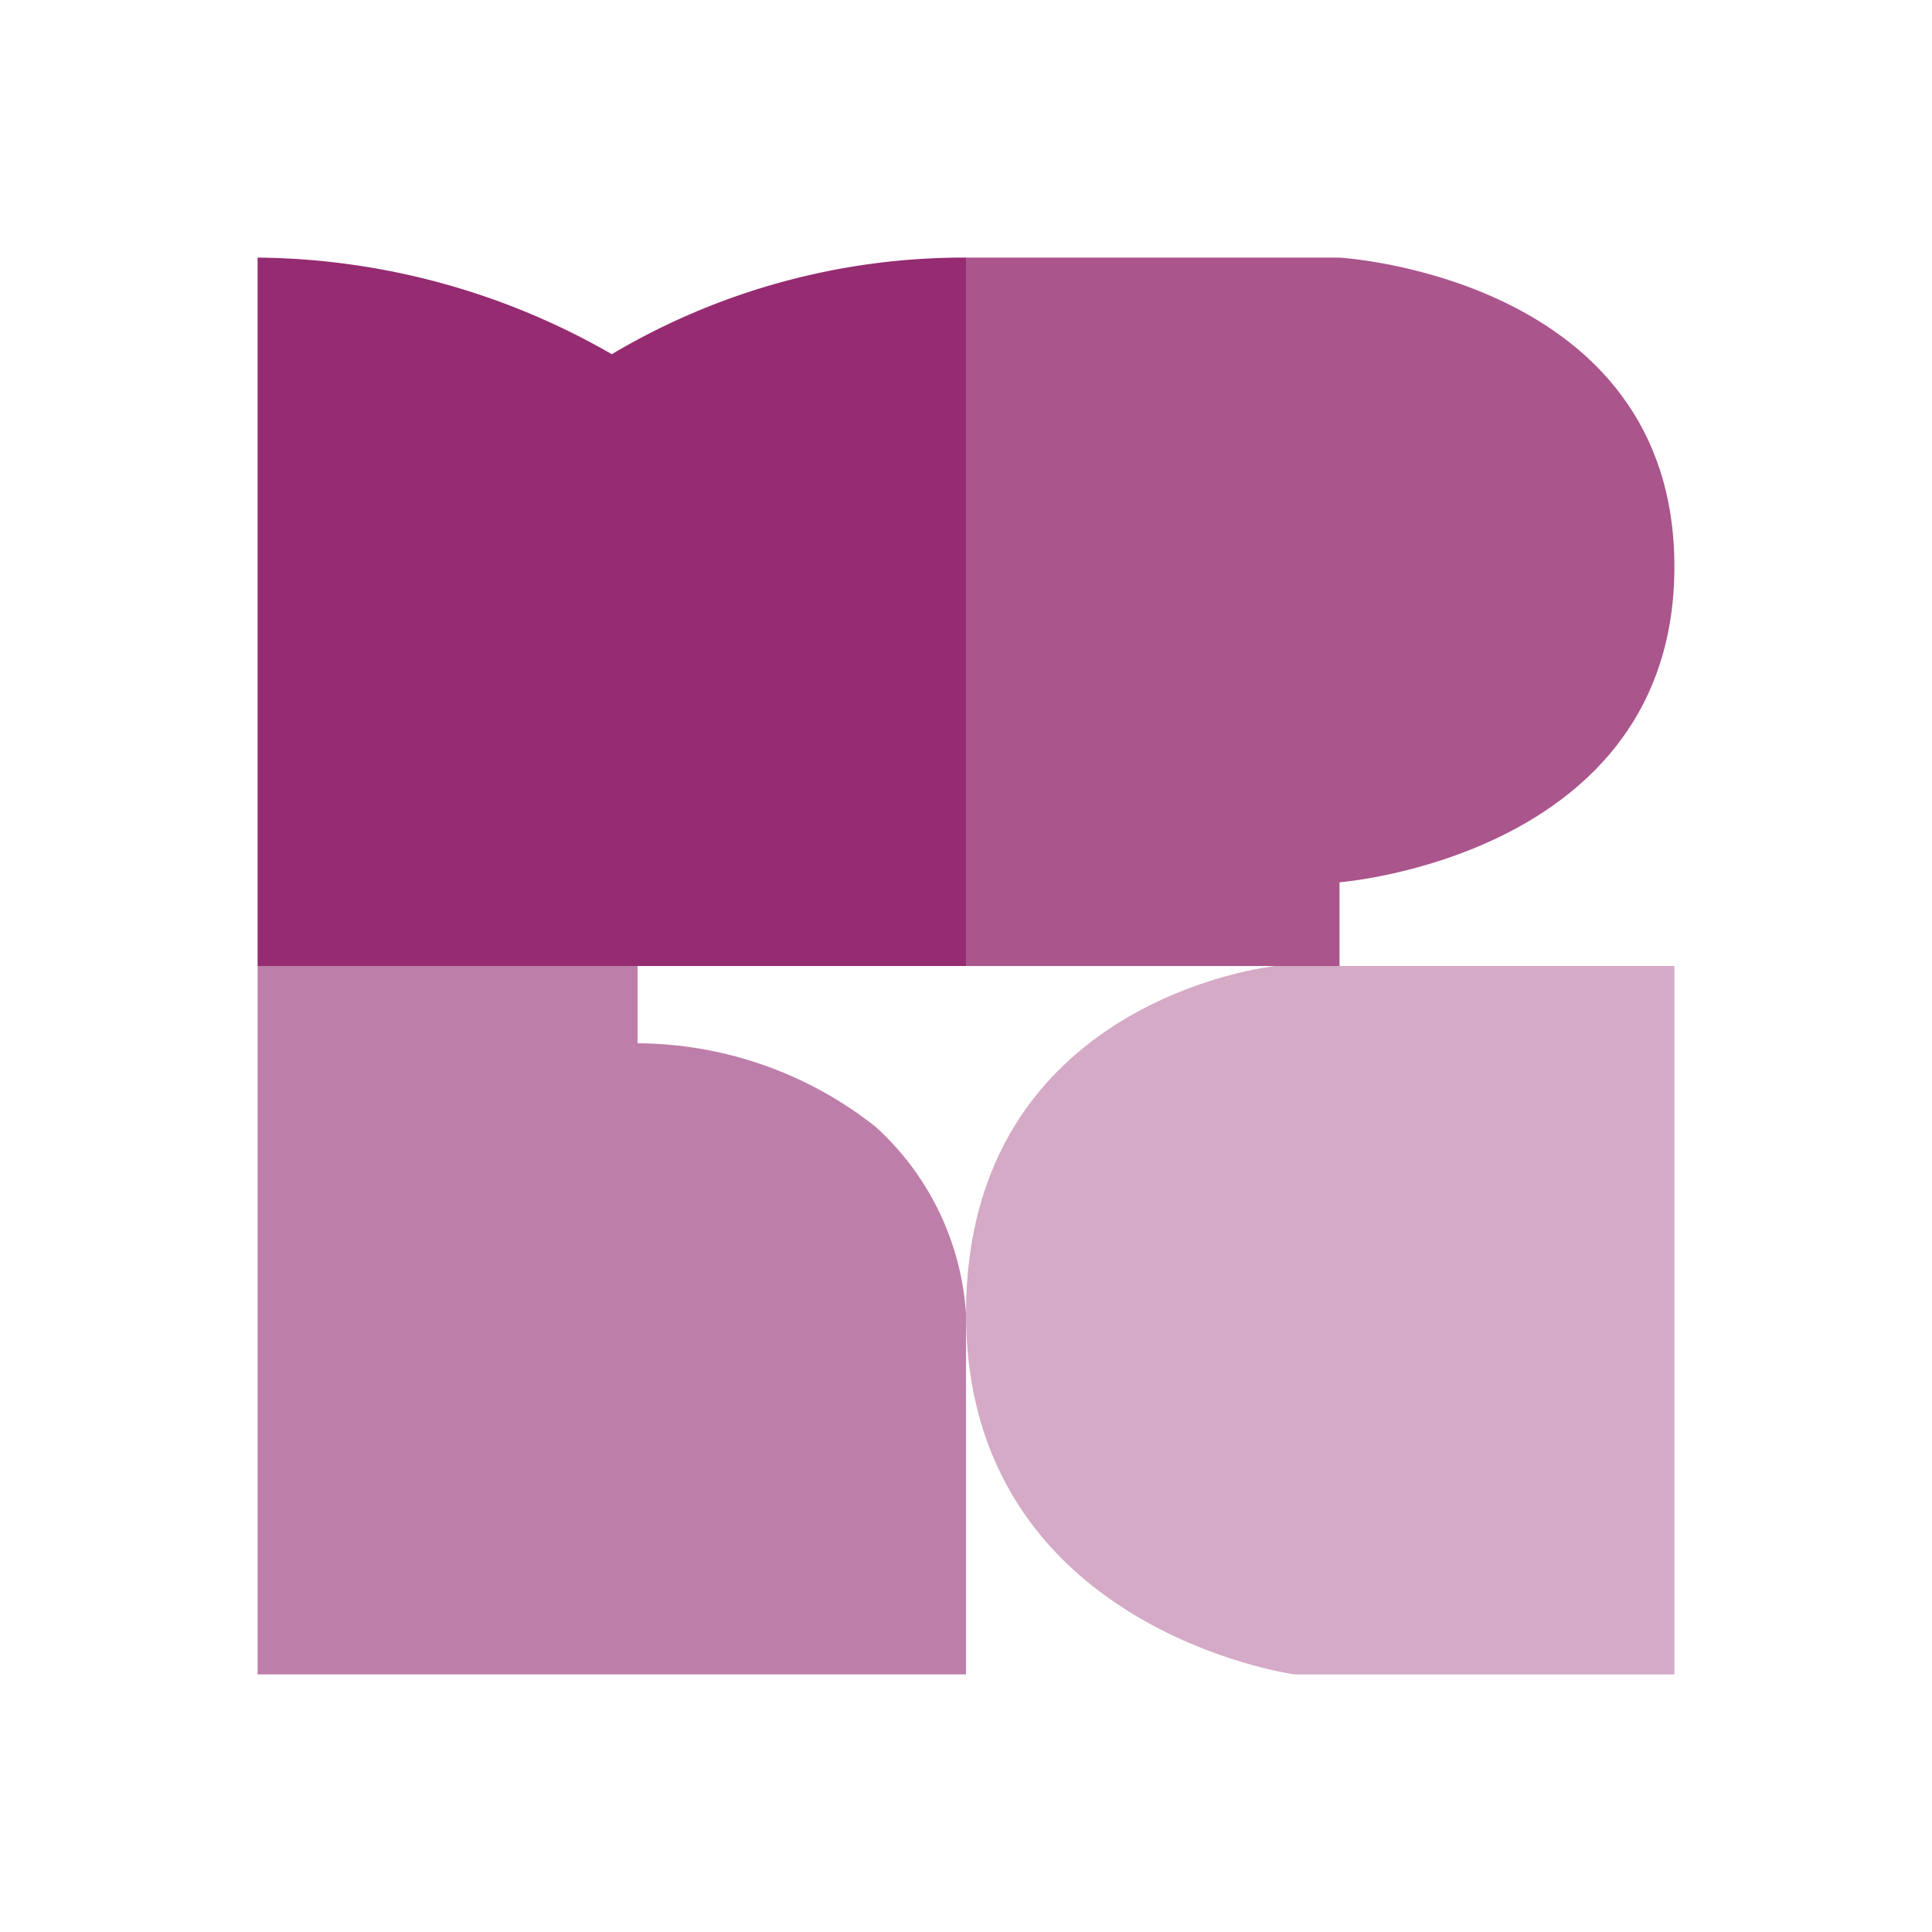 <svg xmlns="http://www.w3.org/2000/svg" viewBox="0 0 30 30"><title>Asset 25mesaieed</title><g id="Layer_2" data-name="Layer 2"><g id="Layer_1-2" data-name="Layer 1"><rect width="30" height="30" fill="#fff"/><path d="M20.8,4H15V15h5.8V13.7S26,13.3,26,8.8,20.8,4,20.8,4Z" fill="#aa558c"/><path d="M26,15H19.8s-4.8.5-4.8,5.4S20.1,26,20.1,26H26Z" fill="#d4aac6"/><path d="M4,4V15H15V4A10.7,10.7,0,0,0,9.5,5.5,11.2,11.2,0,0,0,4,4Z" fill="#952b70"/><path d="M4,26V15H9.9v1.2a6,6,0,0,1,3.7,1.3A4.3,4.3,0,0,1,15,20.4V26Z" fill="#be7eaa"/></g></g></svg>